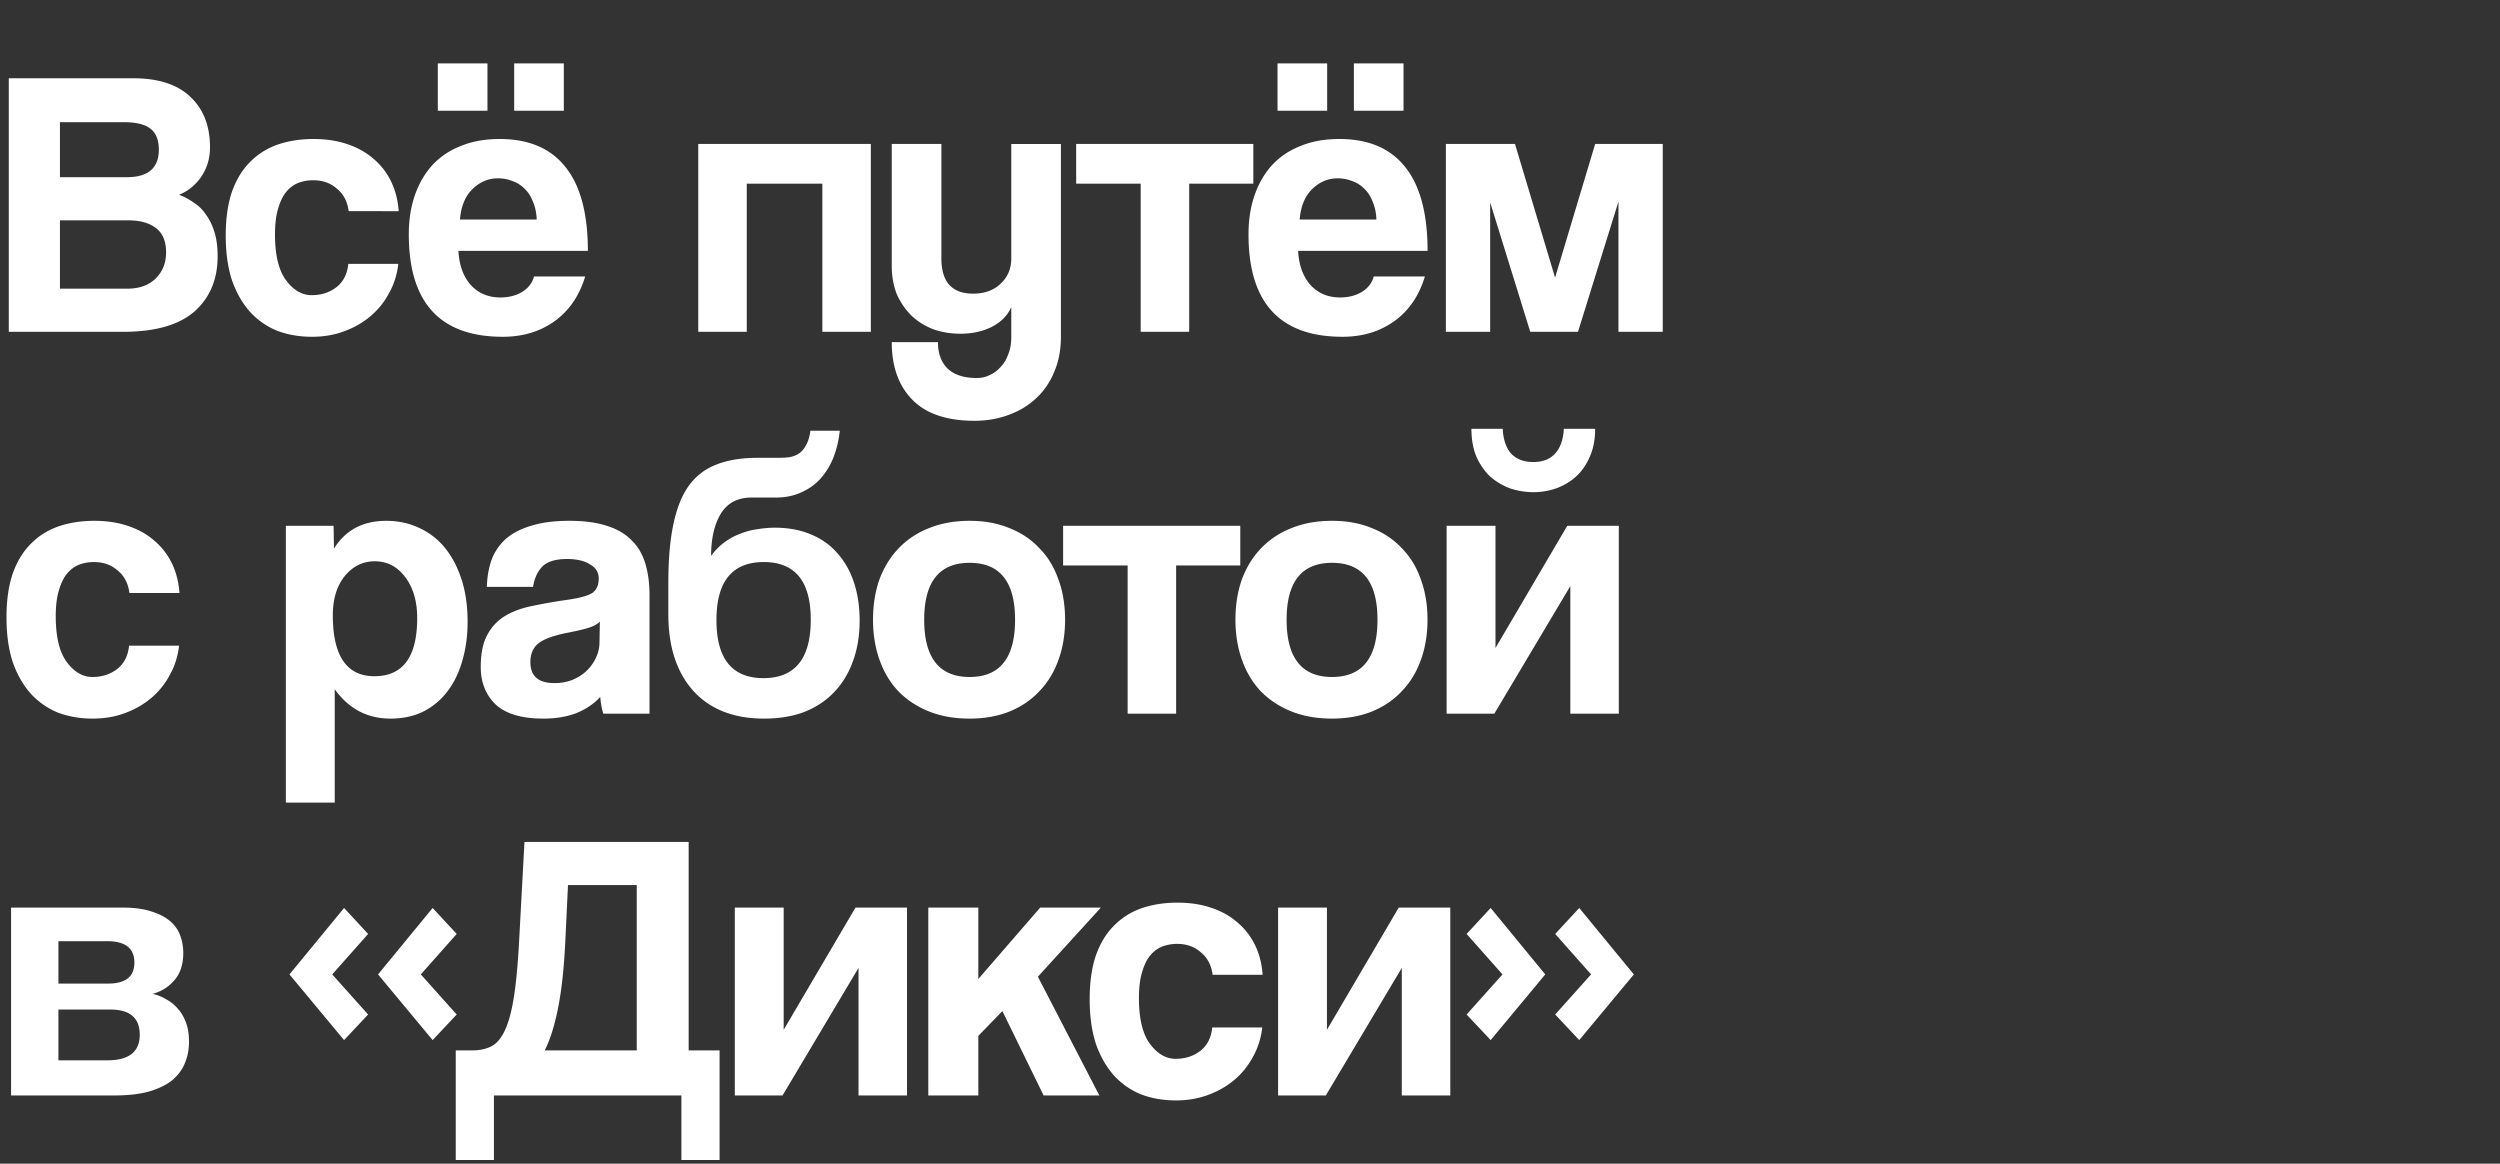 <svg xmlns="http://www.w3.org/2000/svg" fill="none" viewBox="0 0 550 256"><rect x="0" y="0" width="550" height="256" fill="#333333" stroke="none"/><path fill="#fff" d="M27.972 63.508c2.688 0 4.788-.756 6.3-2.268 1.512-1.512 2.268-3.416 2.268-5.712 0-2.464-.756-4.256-2.268-5.376-1.456-1.12-3.5-1.68-6.132-1.68H13.188v15.036h14.784ZM13.188 26.884V38.98h14.7c4.704 0 7.056-2.016 7.056-6.048 0-2.128-.616-3.668-1.848-4.62-1.176-.952-3.136-1.428-5.88-1.428H13.188ZM1.932 73V17.224H29.4c5.488 0 9.66 1.372 12.516 4.116 2.856 2.688 4.284 6.384 4.284 11.088 0 2.408-.644 4.564-1.932 6.468-1.288 1.848-2.912 3.164-4.872 3.948a14.208 14.208 0 0 1 3.276 1.764c1.064.672 1.96 1.568 2.688 2.688.784 1.064 1.4 2.352 1.848 3.864.448 1.456.672 3.192.672 5.208 0 5.096-1.708 9.156-5.124 12.18C39.34 71.516 34.104 73 27.048 73H1.932ZM87.63 58.048c-.28 2.408-.98 4.592-2.1 6.552a17.133 17.133 0 0 1-4.116 5.04c-1.68 1.4-3.612 2.492-5.796 3.276-2.128.784-4.452 1.176-6.972 1.176-2.8 0-5.376-.448-7.728-1.344a16.517 16.517 0 0 1-5.964-4.2c-1.68-1.904-2.996-4.228-3.948-6.972-.896-2.8-1.344-6.048-1.344-9.744 0-3.696.448-6.888 1.344-9.576.952-2.688 2.268-4.872 3.948-6.552 1.68-1.736 3.696-3.024 6.048-3.864 2.408-.84 5.068-1.26 7.98-1.26 2.688 0 5.124.364 7.308 1.092 2.24.728 4.172 1.792 5.796 3.192 1.68 1.4 2.996 3.08 3.948 5.04s1.512 4.144 1.68 6.552H76.71c-.28-2.128-1.148-3.78-2.604-4.956-1.4-1.232-3.136-1.848-5.208-1.848-1.176 0-2.268.196-3.276.588-1.008.392-1.904 1.064-2.688 2.016-.728.896-1.316 2.128-1.764 3.696-.448 1.512-.672 3.388-.672 5.628 0 4.536.812 7.896 2.436 10.08 1.624 2.184 3.5 3.276 5.628 3.276s3.948-.588 5.46-1.764c1.512-1.176 2.38-2.884 2.604-5.124H87.63Zm30.446-9.744c-.056-1.512-.336-2.828-.84-3.948-.448-1.176-1.064-2.128-1.848-2.856a6.81 6.81 0 0 0-2.688-1.68 8.505 8.505 0 0 0-3.108-.588c-2.184 0-4.088.812-5.712 2.436-1.568 1.568-2.464 3.78-2.688 6.636h16.884Zm-17.22 6.888c.168 3.136 1.064 5.628 2.688 7.476 1.68 1.848 3.864 2.772 6.552 2.772 1.792 0 3.36-.392 4.704-1.176 1.4-.84 2.296-1.988 2.688-3.444h11.256c-1.288 4.256-3.528 7.532-6.72 9.828-3.192 2.296-7 3.444-11.424 3.444-13.776 0-20.664-7.504-20.664-22.512 0-3.192.448-6.076 1.344-8.652.896-2.576 2.184-4.788 3.864-6.636 1.736-1.848 3.836-3.248 6.3-4.2 2.464-1.008 5.292-1.512 8.484-1.512 6.384 0 11.2 2.044 14.448 6.132 3.304 4.088 4.956 10.248 4.956 18.48h-28.476ZM96.32 24.364V13.948h10.92v10.416H96.32Zm16.8 0V13.948h10.92v10.416h-10.92ZM153.62 73V31.672h37.968V73H180.92V40.408h-16.632V73H153.62Zm68.86-5.46c-.784 1.848-2.212 3.304-4.284 4.368-2.016 1.008-4.312 1.512-6.888 1.512-2.184 0-4.2-.336-6.048-1.008-1.848-.728-3.444-1.736-4.788-3.024a15.2 15.2 0 0 1-3.192-4.704c-.728-1.848-1.092-3.92-1.092-6.216V31.672h10.92v25.2c0 5.152 2.324 7.728 6.972 7.728 2.52 0 4.536-.728 6.048-2.184 1.568-1.456 2.352-3.304 2.352-5.544v-25.2h10.92v42.42c0 2.912-.504 5.516-1.512 7.812-.952 2.296-2.296 4.228-4.032 5.796-1.68 1.568-3.696 2.772-6.048 3.612-2.296.84-4.76 1.26-7.392 1.26-6.104 0-10.668-1.54-13.692-4.62-3.024-3.08-4.536-7.308-4.536-12.684h10.164c0 2.464.7 4.396 2.1 5.796 1.456 1.4 3.612 2.1 6.468 2.1a6.3 6.3 0 0 0 2.856-.672 6.514 6.514 0 0 0 2.352-1.764c.728-.728 1.288-1.652 1.68-2.772.448-1.12.672-2.352.672-3.696v-6.72ZM250.952 73V40.408h-14.196v-8.736h38.976v8.736H261.62V73h-10.668Zm51.858-24.696c-.056-1.512-.336-2.828-.84-3.948-.448-1.176-1.064-2.128-1.848-2.856a6.81 6.81 0 0 0-2.688-1.68 8.505 8.505 0 0 0-3.108-.588c-2.184 0-4.088.812-5.712 2.436-1.568 1.568-2.464 3.78-2.688 6.636h16.884Zm-17.22 6.888c.168 3.136 1.064 5.628 2.688 7.476 1.68 1.848 3.864 2.772 6.552 2.772 1.792 0 3.36-.392 4.704-1.176 1.4-.84 2.296-1.988 2.688-3.444h11.256c-1.288 4.256-3.528 7.532-6.72 9.828-3.192 2.296-7 3.444-11.424 3.444-13.776 0-20.664-7.504-20.664-22.512 0-3.192.448-6.076 1.344-8.652.896-2.576 2.184-4.788 3.864-6.636 1.736-1.848 3.836-3.248 6.3-4.2 2.464-1.008 5.292-1.512 8.484-1.512 6.384 0 11.2 2.044 14.448 6.132 3.304 4.088 4.956 10.248 4.956 18.48H285.59Zm-4.536-30.828V13.948h10.92v10.416h-10.92Zm16.8 0V13.948h10.92v10.416h-10.92ZM356.06 73V44.356L347.156 73h-10.5l-8.82-28.476V73h-9.744V31.672h15.204l8.82 29.4 8.82-29.4h14.868V73h-9.744ZM39.396 142.048c-.28 2.408-.98 4.592-2.1 6.552a17.133 17.133 0 0 1-4.116 5.04c-1.68 1.4-3.612 2.492-5.796 3.276-2.128.784-4.452 1.176-6.972 1.176-2.8 0-5.376-.448-7.728-1.344a16.517 16.517 0 0 1-5.964-4.2c-1.68-1.904-2.996-4.228-3.948-6.972-.896-2.8-1.344-6.048-1.344-9.744 0-3.696.448-6.888 1.344-9.576.952-2.688 2.268-4.872 3.948-6.552 1.68-1.736 3.696-3.024 6.048-3.864 2.408-.84 5.068-1.26 7.98-1.26 2.688 0 5.124.364 7.308 1.092 2.24.728 4.172 1.792 5.796 3.192 1.68 1.4 2.996 3.08 3.948 5.04s1.512 4.144 1.68 6.552H28.476c-.28-2.128-1.148-3.78-2.604-4.956-1.4-1.232-3.136-1.848-5.208-1.848-1.176 0-2.268.196-3.276.588-1.008.392-1.904 1.064-2.688 2.016-.728.896-1.316 2.128-1.764 3.696-.448 1.512-.672 3.388-.672 5.628 0 4.536.812 7.896 2.436 10.08 1.624 2.184 3.5 3.276 5.628 3.276s3.948-.588 5.46-1.764c1.512-1.176 2.38-2.884 2.604-5.124h11.004Zm42.98 6.72c6.271 0 9.407-4.256 9.407-12.768 0-3.696-.868-6.692-2.604-8.988-1.736-2.352-3.976-3.528-6.72-3.528-2.632 0-4.844 1.092-6.636 3.276-1.736 2.184-2.604 5.04-2.604 8.568 0 8.96 3.052 13.44 9.156 13.44Zm-19.489 27.804v-60.9h10.5l.084 5.04c2.52-4.088 6.356-6.132 11.508-6.132 2.576 0 4.956.504 7.14 1.512a15.6 15.6 0 0 1 5.712 4.368c1.568 1.904 2.8 4.228 3.696 6.972.896 2.744 1.344 5.852 1.344 9.324 0 3.136-.392 6.02-1.176 8.652-.728 2.576-1.82 4.816-3.276 6.72a15.301 15.301 0 0 1-5.376 4.452c-2.072 1.008-4.452 1.512-7.14 1.512-5.096 0-9.184-2.156-12.264-6.468v24.948H62.887Zm69.085-39.816c-.56.56-1.372 1.008-2.436 1.344-1.064.336-2.604.7-4.62 1.092-3.136.616-5.292 1.4-6.468 2.352-1.176.952-1.764 2.324-1.764 4.116 0 3.08 1.764 4.62 5.292 4.62 1.4 0 2.688-.224 3.864-.672 1.232-.504 2.268-1.148 3.108-1.932a9.423 9.423 0 0 0 2.1-2.856c.56-1.12.84-2.296.84-3.528l.084-4.536Zm.756 20.244c-.336-1.064-.56-2.296-.672-3.696-1.288 1.456-2.996 2.632-5.124 3.528-2.128.84-4.592 1.26-7.392 1.26-4.76 0-8.26-1.036-10.5-3.108-2.184-2.128-3.276-4.872-3.276-8.232 0-2.968.476-5.32 1.428-7.056.952-1.792 2.268-3.192 3.948-4.2 1.68-1.008 3.668-1.736 5.964-2.184 2.352-.504 4.9-.952 7.644-1.344 2.744-.392 4.592-.896 5.544-1.512.952-.672 1.428-1.736 1.428-3.192 0-1.344-.644-2.38-1.932-3.108-1.232-.784-2.912-1.176-5.04-1.176-2.52 0-4.34.56-5.46 1.68-1.064 1.12-1.736 2.604-2.016 4.452h-10.164c.056-2.128.392-4.088 1.008-5.88a11.839 11.839 0 0 1 3.108-4.62c1.456-1.288 3.332-2.268 5.628-2.94 2.296-.728 5.096-1.092 8.4-1.092 3.248 0 5.992.364 8.232 1.092 2.296.728 4.116 1.792 5.46 3.192 1.4 1.344 2.408 3.052 3.024 5.124.616 2.016.924 4.312.924 6.888V157h-10.164Zm35.391 1.092c-6.664 0-11.844-2.016-15.54-6.048-3.696-4.088-5.544-9.716-5.544-16.884v-6.972c0-5.04.364-9.296 1.092-12.768.728-3.528 1.848-6.356 3.36-8.484 1.568-2.184 3.584-3.752 6.048-4.704 2.52-1.008 5.544-1.512 9.072-1.512h4.704c.952 0 1.792-.056 2.52-.168.784-.168 1.456-.448 2.016-.84.616-.448 1.12-1.064 1.512-1.848.448-.784.756-1.82.924-3.108h6.468c-.224 2.128-.7 4.116-1.428 5.964-.728 1.792-1.68 3.332-2.856 4.62-1.176 1.288-2.604 2.296-4.284 3.024-1.624.728-3.444 1.092-5.46 1.092h-5.376c-3.08 0-5.348 1.204-6.804 3.612-1.4 2.352-2.1 5.432-2.1 9.24.84-1.176 1.792-2.156 2.856-2.94a13.634 13.634 0 0 1 3.528-1.932 15.108 15.108 0 0 1 3.78-1.008 23.517 23.517 0 0 1 3.864-.336c2.912 0 5.516.476 7.812 1.428 2.352.952 4.312 2.324 5.88 4.116 1.624 1.792 2.856 3.948 3.696 6.468.84 2.52 1.26 5.32 1.26 8.4 0 3.36-.504 6.384-1.512 9.072-.952 2.632-2.352 4.9-4.2 6.804-1.792 1.848-3.976 3.276-6.552 4.284-2.576.952-5.488 1.428-8.736 1.428Zm-.168-8.904c6.944 0 10.416-4.284 10.416-12.852 0-8.456-3.444-12.684-10.332-12.684-6.944 0-10.416 4.256-10.416 12.768s3.444 12.768 10.332 12.768Zm45.366-.252c6.664 0 9.996-4.2 9.996-12.6 0-8.344-3.332-12.516-9.996-12.516-6.664 0-9.996 4.172-9.996 12.516 0 8.4 3.332 12.6 9.996 12.6Zm0 9.156c-3.36 0-6.356-.532-8.988-1.596-2.632-1.064-4.872-2.548-6.72-4.452-1.792-1.904-3.164-4.2-4.116-6.888-.952-2.688-1.428-5.628-1.428-8.82 0-3.248.476-6.216 1.428-8.904 1.008-2.688 2.436-4.984 4.284-6.888 1.848-1.904 4.06-3.36 6.636-4.368 2.632-1.064 5.6-1.596 8.904-1.596 3.248 0 6.16.532 8.736 1.596 2.576 1.008 4.76 2.464 6.552 4.368 1.848 1.848 3.248 4.116 4.2 6.804 1.008 2.688 1.512 5.684 1.512 8.988 0 3.304-.504 6.3-1.512 8.988-.952 2.632-2.352 4.9-4.2 6.804-1.792 1.904-4.004 3.388-6.636 4.452-2.576 1.008-5.46 1.512-8.652 1.512ZM248.081 157v-32.592h-14.196v-8.736h38.976v8.736h-14.112V157h-10.668Zm44.97-8.064c6.664 0 9.996-4.2 9.996-12.6 0-8.344-3.332-12.516-9.996-12.516-6.664 0-9.996 4.172-9.996 12.516 0 8.4 3.332 12.6 9.996 12.6Zm0 9.156c-3.36 0-6.356-.532-8.988-1.596-2.632-1.064-4.872-2.548-6.72-4.452-1.792-1.904-3.164-4.2-4.116-6.888-.952-2.688-1.428-5.628-1.428-8.82 0-3.248.476-6.216 1.428-8.904 1.008-2.688 2.436-4.984 4.284-6.888 1.848-1.904 4.06-3.36 6.636-4.368 2.632-1.064 5.6-1.596 8.904-1.596 3.248 0 6.16.532 8.736 1.596 2.576 1.008 4.76 2.464 6.552 4.368 1.848 1.848 3.248 4.116 4.2 6.804 1.008 2.688 1.512 5.684 1.512 8.988 0 3.304-.504 6.3-1.512 8.988-.952 2.632-2.352 4.9-4.2 6.804-1.792 1.904-4.004 3.388-6.636 4.452-2.576 1.008-5.46 1.512-8.652 1.512Zm57.881-63.756c0 2.352-.392 4.396-1.176 6.132-.728 1.736-1.736 3.192-3.024 4.368-1.232 1.12-2.688 1.988-4.368 2.604-1.624.56-3.304.84-5.04.84-1.736 0-3.444-.28-5.124-.84a14.362 14.362 0 0 1-4.368-2.604c-1.232-1.176-2.24-2.632-3.024-4.368-.728-1.736-1.092-3.78-1.092-6.132h6.888c.112 2.352.728 4.172 1.848 5.46 1.176 1.232 2.8 1.848 4.872 1.848s3.668-.616 4.788-1.848c1.176-1.288 1.82-3.108 1.932-5.46h6.888ZM318.256 157v-41.328h10.752v26.88l15.792-26.88h11.34V157h-10.668v-28.056L328.756 157h-10.5ZM2.436 241v-41.328h24.612c2.464 0 4.536.28 6.216.84 1.68.504 3.052 1.204 4.116 2.1 1.064.896 1.82 1.96 2.268 3.192.448 1.232.672 2.52.672 3.864 0 2.464-.644 4.452-1.932 5.964-1.232 1.456-2.828 2.464-4.788 3.024 1.008.224 1.988.616 2.94 1.176a8.704 8.704 0 0 1 2.52 2.016c.784.84 1.4 1.876 1.848 3.108.448 1.176.672 2.576.672 4.2 0 1.736-.308 3.332-.924 4.788-.616 1.456-1.568 2.716-2.856 3.78-1.288 1.008-2.996 1.82-5.124 2.436-2.072.56-4.564.84-7.476.84H2.436Zm21.168-7.728c4.76 0 7.14-1.876 7.14-5.628 0-3.696-2.156-5.544-6.468-5.544H12.852v11.172h10.752Zm.252-16.884c1.792 0 3.192-.364 4.2-1.092 1.008-.784 1.512-1.96 1.512-3.528 0-3.136-1.988-4.704-5.964-4.704H12.852v9.324h11.004Zm59.314-2.016 12.012-14.616 5.292 5.712-7.896 8.904 7.896 8.82-5.292 5.628-12.012-14.448Zm-19.488 0 12.012-14.616 5.292 5.712-7.896 8.904 7.896 8.82-5.292 5.628-12.012-14.448Zm36.582 40.824v-24.108h3.612c1.568 0 2.94-.28 4.116-.84 1.176-.56 2.184-1.708 3.024-3.444.84-1.736 1.512-4.172 2.016-7.308s.896-7.308 1.176-12.516l1.176-21.756h36.12v45.864h6.804v24.108h-8.4V241h-41.244v14.196h-8.4Zm24.696-60.48-.588 12.264c-.28 5.936-.812 10.864-1.596 14.784s-1.764 7.028-2.94 9.324h20.244v-36.372h-15.12ZM161.659 241v-41.328h10.752v26.88l15.792-26.88h11.34V241h-10.668v-28.056L172.159 241h-10.5Zm67.936 0-9.072-18.564-5.292 5.46V241h-11.004v-41.328h11.004v15.708l13.608-15.708h13.356l-13.86 15.204L241.859 241h-12.264Zm48.102-14.952c-.28 2.408-.98 4.592-2.1 6.552a17.133 17.133 0 0 1-4.116 5.04c-1.68 1.4-3.612 2.492-5.796 3.276-2.128.784-4.452 1.176-6.972 1.176-2.8 0-5.376-.448-7.728-1.344a16.517 16.517 0 0 1-5.964-4.2c-1.68-1.904-2.996-4.228-3.948-6.972-.896-2.8-1.344-6.048-1.344-9.744 0-3.696.448-6.888 1.344-9.576.952-2.688 2.268-4.872 3.948-6.552 1.68-1.736 3.696-3.024 6.048-3.864 2.408-.84 5.068-1.26 7.98-1.26 2.688 0 5.124.364 7.308 1.092 2.24.728 4.172 1.792 5.796 3.192 1.68 1.4 2.996 3.08 3.948 5.04s1.512 4.144 1.68 6.552h-11.004c-.28-2.128-1.148-3.78-2.604-4.956-1.4-1.232-3.136-1.848-5.208-1.848-1.176 0-2.268.196-3.276.588-1.008.392-1.904 1.064-2.688 2.016-.728.896-1.316 2.128-1.764 3.696-.448 1.512-.672 3.388-.672 5.628 0 4.536.812 7.896 2.436 10.08 1.624 2.184 3.5 3.276 5.628 3.276s3.948-.588 5.46-1.764c1.512-1.176 2.38-2.884 2.604-5.124h11.004ZM281.178 241v-41.328h10.752v26.88l15.792-26.88h11.34V241h-10.668v-28.056L291.678 241h-10.5Zm60.965-17.808 7.896-8.82-7.896-8.904 5.292-5.712 12.012 14.616-12.012 14.448-5.292-5.628Zm-19.488 0 7.896-8.82-7.896-8.904 5.292-5.712 12.012 14.616-12.012 14.448-5.292-5.628Z"/></svg>